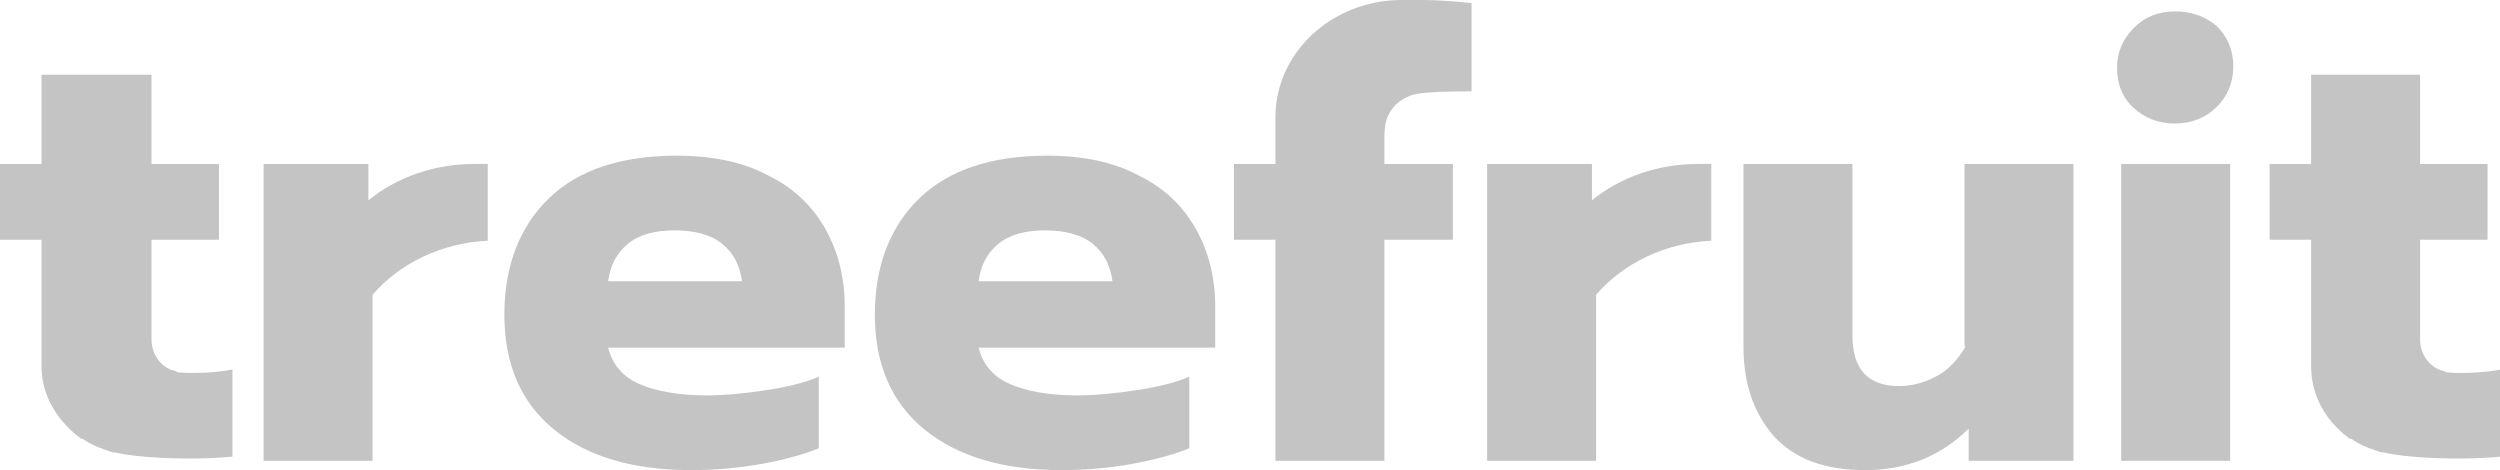 <?xml version="1.0" encoding="utf-8"?>
<!-- Generator: Adobe Illustrator 26.0.0, SVG Export Plug-In . SVG Version: 6.00 Build 0)  -->
<svg version="1.1" id="图层_1" xmlns="http://www.w3.org/2000/svg" xmlns:xlink="http://www.w3.org/1999/xlink" x="0px" y="0px"
	 viewBox="0 0 240.9 45.3" style="enable-background:new 0 0 240.9 45.3;" xml:space="preserve">
<style type="text/css">
	.st0{fill:#C4C4C4;}
</style>
<g>
	<path class="st0" d="M17.4,35.9c-0.2,0-0.3,0-0.4-0.1c-0.2-0.1-0.4-0.1-0.6-0.2c-1.1-0.5-1.8-1.6-1.8-2.9c0,0,0,0,0,0h0v-0.3v-0.5
		v-4.4v-4.4h6.5v-7.3h-6.5V7.2H4v8.6H0v7.3h4v8.8v1.4v2C4,37.8,5.2,40,7,41.6c0.1,0.1,0.1,0.1,0.2,0.2c0.1,0.1,0.3,0.2,0.4,0.3
		c0.1,0.1,0.2,0.2,0.4,0.2c0.7,0.5,1.4,0.8,2.3,1.1c0.3,0.1,0.5,0.2,0.8,0.2c2,0.5,7.1,0.8,11.3,0.4v-8.4C21,35.9,18.8,36,17.4,35.9
		z"/>
	<path class="st0" d="M236,35.9c-0.2,0-0.3,0-0.4-0.1c-0.2-0.1-0.4-0.1-0.6-0.2c-1.1-0.5-1.8-1.6-1.8-2.9c0,0,0,0,0,0h0v-0.3v-0.5
		v-4.4v-4.4h6.5v-7.3h-6.5V7.2h-10.5v8.6h-4v7.3h4v8.8v1.4v2c0,2.5,1.1,4.7,2.9,6.3c0.1,0.1,0.1,0.1,0.2,0.2
		c0.1,0.1,0.3,0.2,0.4,0.3c0.1,0.1,0.2,0.2,0.4,0.2c0.7,0.5,1.4,0.8,2.3,1.1c0.3,0.1,0.5,0.2,0.8,0.2c2,0.5,7.1,0.8,11.3,0.4v-8.4
		C239.6,35.9,237.4,36,236,35.9z"/>
	<path class="st0" d="M109.7,16.9c-2.4-1.3-5.4-1.9-8.8-1.9c-5.4,0-9.5,1.4-12.3,4.1c-2.8,2.7-4.3,6.5-4.3,11.2
		c0,4.8,1.6,8.5,4.8,11.1c3.2,2.6,7.6,3.9,13.2,3.9c2.3,0,4.6-0.2,6.8-0.6c2.2-0.4,4-0.9,5.5-1.5v-6.9c-1.4,0.6-3.1,1-5.1,1.3
		c-2,0.3-3.9,0.5-5.7,0.5c-2.7,0-4.9-0.4-6.5-1.1c-1.6-0.7-2.6-1.9-3-3.5h22.8v-3.9c0-2.8-0.6-5.3-1.9-7.6
		C114,19.9,112.2,18.1,109.7,16.9z M94.3,27.1c0.2-1.5,0.8-2.7,1.9-3.6c1.1-0.9,2.6-1.3,4.5-1.3c1.9,0,3.5,0.4,4.6,1.3
		c1.1,0.9,1.7,2.1,1.9,3.6H94.3z"/>
	<path class="st0" d="M189.4,33.4c-0.7,1.2-1.6,2.2-2.7,2.8c-1.1,0.6-2.3,1-3.7,1c-3,0-4.5-1.6-4.5-4.9V15.8H168v17.6
		c0,3.6,1,6.4,2.9,8.6c2,2.2,4.9,3.3,8.8,3.3c1.9,0,3.7-0.3,5.5-1c1.7-0.7,3.2-1.7,4.5-3v3.1h10.1V15.8h-10.5V33.4z"/>
	<path class="st0" d="M209.6,1.1c-1.6,0-2.9,0.5-4,1.6C204.6,3.7,204,5,204,6.5c0,1.6,0.5,2.9,1.6,3.9c1.1,1,2.4,1.5,4,1.5
		c1.5,0,2.9-0.5,4-1.6c1.1-1.1,1.6-2.4,1.6-3.9c0-1.5-0.5-2.8-1.6-3.9C212.5,1.6,211.2,1.1,209.6,1.1z"/>
	<rect x="204.4" y="15.8" class="st0" width="10.5" height="28.6"/>
	<path class="st0" d="M35.5,19.3v-3.5H25.4v28.6h10.5V28.4c2.6-3,6.6-5,11.1-5.2v-2.5v-4.9c-0.3,0-1.1,0-1.3,0
		C41.8,15.8,38.2,17.1,35.5,19.3z"/>
	<path class="st0" d="M153.4,19.3v-3.5h-10.1v28.6h10.5V28.4c2.6-3,6.6-5,11.1-5.2v-2.5v-4.9c-0.3,0-1.1,0-1.3,0
		C159.7,15.8,156.1,17.1,153.4,19.3z"/>
	<path class="st0" d="M74,16.9c-2.4-1.3-5.4-1.9-8.8-1.9c-5.4,0-9.5,1.4-12.3,4.1c-2.8,2.7-4.3,6.5-4.3,11.2c0,4.8,1.6,8.5,4.8,11.1
		c3.2,2.6,7.6,3.9,13.2,3.9c2.3,0,4.6-0.2,6.8-0.6c2.2-0.4,4-0.9,5.5-1.5v-6.9c-1.4,0.6-3.1,1-5.1,1.3c-2,0.3-3.9,0.5-5.7,0.5
		c-2.7,0-4.9-0.4-6.5-1.1c-1.6-0.7-2.6-1.9-3-3.5h22.8v-3.9c0-2.8-0.6-5.3-1.9-7.6C78.3,19.9,76.5,18.1,74,16.9z M58.6,27.1
		c0.2-1.5,0.8-2.7,1.9-3.6c1.1-0.9,2.6-1.3,4.5-1.3c1.9,0,3.5,0.4,4.6,1.3c1.1,0.9,1.7,2.1,1.9,3.6H58.6z"/>
	<path class="st0" d="M135.1,0c-6.8,0-12.2,5.1-12.2,11.3h0v0.9v2.1v1.5h-4v7.3h4v21.3h10.5V23.1h6.6v-7.3h-6.6v-2.7
		c0-0.6,0.1-1,0.1-1.1c0.2-1.2,1-2.2,2.2-2.7c0.4-0.2,1.1-0.5,6.1-0.5V7.3V1.8V0.3C138.4-0.1,135.3,0,135.1,0z"/>
</g>
</svg>
